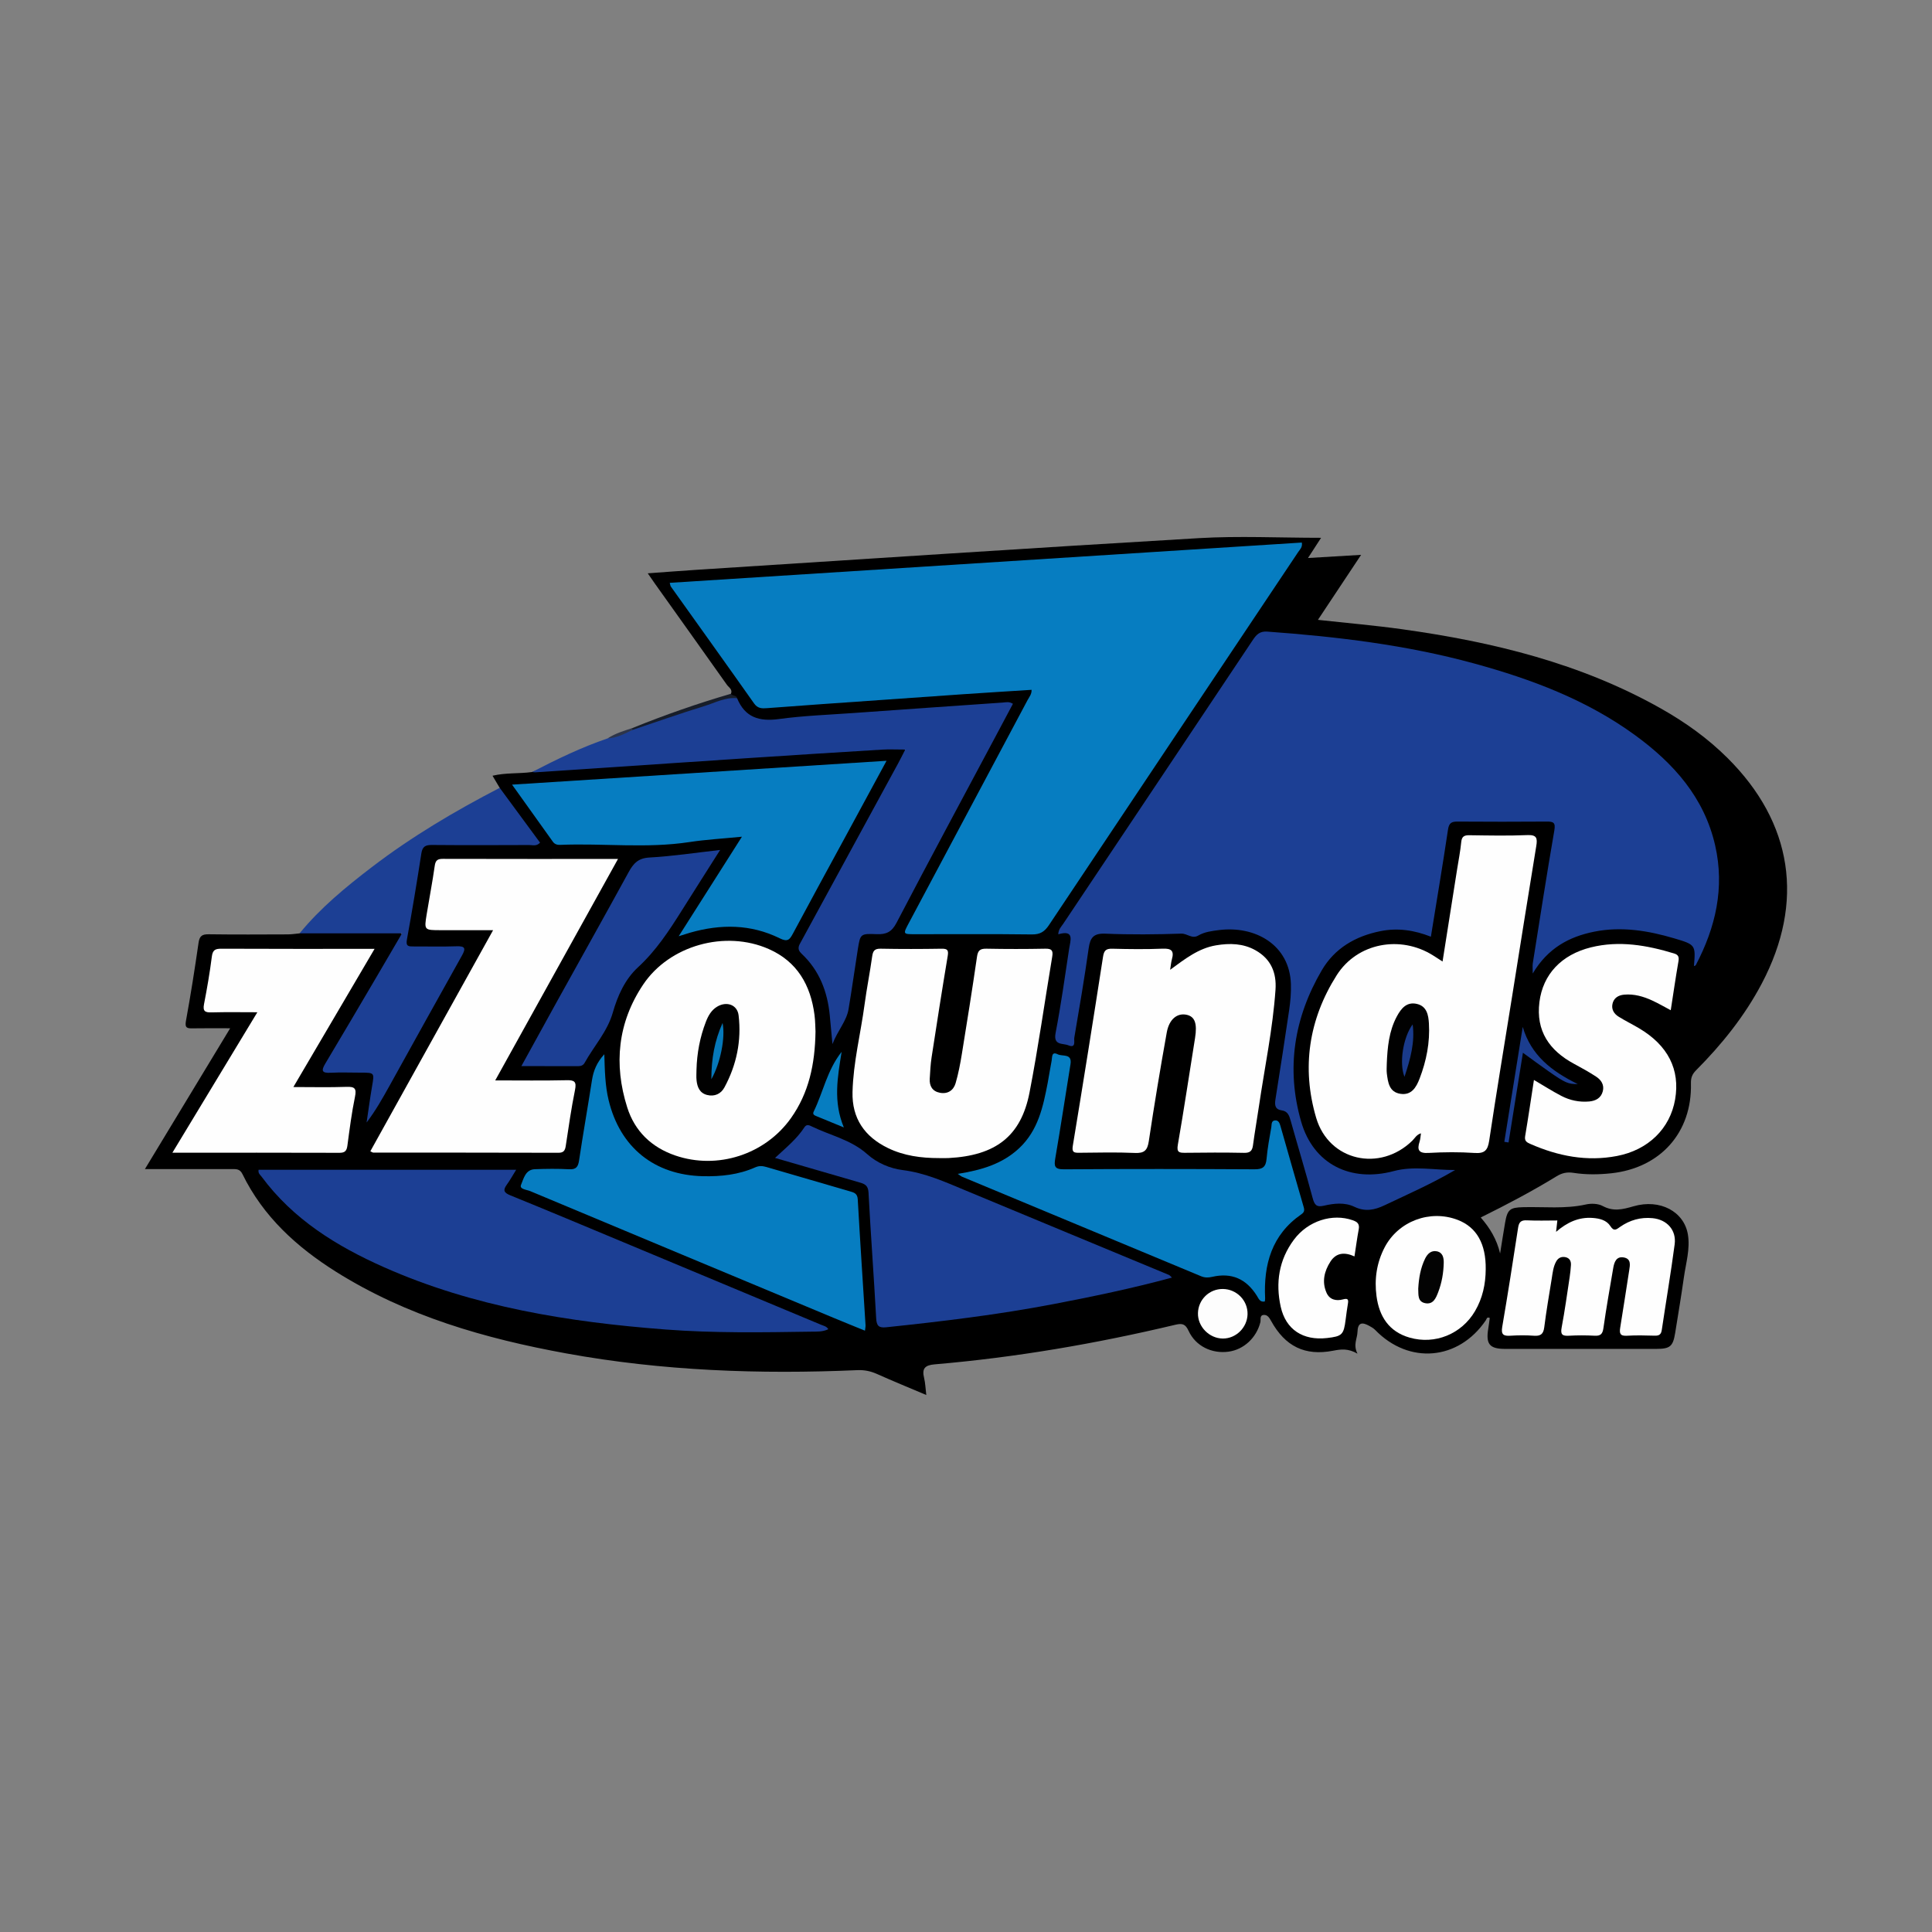 <?xml version="1.0" encoding="utf-8"?>
<!-- Generator: Adobe Illustrator 17.0.0, SVG Export Plug-In . SVG Version: 6.00 Build 0)  -->
<!DOCTYPE svg PUBLIC "-//W3C//DTD SVG 1.1//EN" "http://www.w3.org/Graphics/SVG/1.1/DTD/svg11.dtd">
<svg version="1.1" id="Layer_1" xmlns="http://www.w3.org/2000/svg" xmlns:xlink="http://www.w3.org/1999/xlink" x="0px" y="0px"
	 width="200px" height="200px" viewBox="0 0 200 200" enable-background="new 0 0 200 200" xml:space="preserve">

<rect x="0" y="0" width="200" height="200" fill="#808080" stroke="none"/>

<g>
	<path d="M75.671,71.816c0.184-0.454-0.23-0.655-0.422-0.926c-2.475-3.497-4.966-6.982-7.452-10.471
		c-0.21-0.295-0.413-0.596-0.741-1.069c1.823-0.131,3.488-0.263,5.154-0.37c17.291-1.105,34.579-2.255,51.876-3.271
		c4.156-0.244,8.338-0.036,12.673-0.036c-0.44,0.679-0.845,1.302-1.357,2.092c1.878-0.112,3.58-0.213,5.499-0.327
		c-1.525,2.295-2.975,4.478-4.469,6.728c2.981,0.328,5.871,0.575,8.739,0.976c9.375,1.309,18.485,3.518,26.817,8.23
		c2.484,1.405,4.794,3.059,6.826,5.077c6.773,6.724,8.021,14.92,3.559,23.376c-1.775,3.363-4.128,6.291-6.799,8.973
		c-0.392,0.393-0.544,0.77-0.529,1.346c0.129,5.09-3.164,8.777-8.279,9.317c-1.291,0.136-2.592,0.152-3.87-0.047
		c-0.67-0.104-1.191,0.006-1.755,0.352c-2.518,1.541-5.127,2.919-7.857,4.268c0.957,1.092,1.666,2.277,2.006,3.727
		c0.171-1.058,0.333-2.117,0.514-3.173c0.239-1.39,0.501-1.586,1.878-1.621c2.164-0.055,4.337,0.201,6.491-0.281
		c0.548-0.123,1.261-0.097,1.736,0.159c1.105,0.595,2.06,0.359,3.186,0.032c2.759-0.801,5.249,0.549,5.637,2.93
		c0.242,1.484-0.204,2.936-0.412,4.394c-0.276,1.936-0.595,3.866-0.909,5.797c-0.226,1.395-0.53,1.639-1.981,1.64
		c-3.123,0.002-6.246,0.001-9.369,0.001c-2.084,0-4.169,0.002-6.253-0.001c-1.615-0.002-2.014-0.494-1.74-2.122
		c0.061-0.362,0.102-0.727,0.151-1.08c-0.309-0.148-0.328,0.123-0.404,0.236c-2.824,4.163-7.955,4.614-11.452,1.008
		c-0.173-0.179-0.405-0.31-0.626-0.431c-0.731-0.4-1.184-0.367-1.213,0.657c-0.019,0.666-0.468,1.3,0.001,2.225
		c-0.967-0.563-1.712-0.462-2.522-0.305c-2.923,0.565-4.964-0.447-6.426-3.095c-0.175-0.316-0.358-0.611-0.71-0.61
		c-0.507,0.002-0.326,0.481-0.395,0.758c-0.404,1.606-1.712,2.828-3.292,3.045c-1.721,0.236-3.4-0.565-4.13-2.14
		c-0.339-0.732-0.647-0.82-1.399-0.641c-8.199,1.952-16.489,3.377-24.891,4.093c-1.003,0.085-1.34,0.423-1.1,1.4
		c0.129,0.526,0.144,1.079,0.229,1.774c-1.802-0.764-3.468-1.445-5.11-2.179c-0.659-0.294-1.304-0.426-2.029-0.394
		c-10.104,0.439-20.167,0.084-30.139-1.734c-8.397-1.531-16.527-3.862-23.835-8.456c-4.062-2.554-7.534-5.712-9.679-10.109
		c-0.258-0.529-0.623-0.517-1.072-0.516c-2.943,0.006-5.886,0.003-9.025,0.003c2.964-4.897,5.839-9.646,8.826-14.579
		c-1.392,0-2.623-0.016-3.853,0.007c-0.559,0.01-0.864-0.002-0.725-0.763c0.491-2.687,0.916-5.387,1.305-8.09
		c0.101-0.701,0.361-0.894,1.048-0.884c2.735,0.038,5.47,0.02,8.205,0.011c0.402-0.001,0.803-0.068,1.205-0.105
		c0.344-0.264,0.747-0.289,1.158-0.289c2.697-0.003,5.394-0.016,8.09,0.006c1.486,0.012,1.676,0.326,0.921,1.628
		c-2.075,3.579-4.201,7.128-6.289,10.699c-0.168,0.287-0.343,0.57-0.512,0.856c-0.663,1.124-0.618,1.211,0.642,1.224
		c0.85,0.009,1.7-0.021,2.549,0.011c1.177,0.044,1.433,0.346,1.273,1.518c-0.133,0.98-0.265,1.961-0.478,3.025
		c2.964-5.287,5.834-10.521,8.756-15.726c0.671-1.195,0.596-1.3-0.813-1.305c-1.108-0.004-2.217,0.026-3.324-0.012
		c-1.077-0.038-1.288-0.241-1.118-1.263c0.473-2.842,0.973-5.679,1.434-8.523c0.157-0.968,0.725-1.246,1.631-1.24
		c2.992,0.02,5.984,0.017,8.977-0.002c0.42-0.003,0.998,0.224,1.224-0.216c0.196-0.381-0.314-0.692-0.526-1.022
		c-0.718-1.12-1.599-2.125-2.313-3.249c-0.235-0.37-0.543-0.71-0.563-1.183c-0.235-0.396-0.47-0.792-0.745-1.255
		c1.387-0.33,2.761-0.197,4.1-0.385c1.577-0.655,3.275-0.535,4.909-0.619c5.304-0.274,10.601-0.672,15.901-0.989
		c5.152-0.308,10.308-0.59,15.452-1.032c0.516-0.044,1.036-0.059,1.549,0.004c0.838,0.103,1.041,0.414,0.69,1.199
		c-0.497,1.112-1.132,2.158-1.72,3.224c-2.855,5.173-5.617,10.397-8.49,15.559c-0.37,0.664-0.271,1.144,0.232,1.676
		c2.115,2.235,2.62,5.035,2.793,7.883c1.635-2.319,1.391-5.228,2.01-7.912c0.041-0.179,0.042-0.367,0.069-0.55
		c0.271-1.843,0.432-2.02,2.322-2.023c0.849-0.002,1.36-0.329,1.761-1.06c2.13-3.886,4.165-7.823,6.258-11.729
		c1.587-2.962,3.139-5.942,4.762-8.885c0.196-0.356,0.387-0.715,0.557-1.084c0.173-0.374,0.073-0.573-0.36-0.53
		c-2.166,0.217-4.343,0.283-6.511,0.464c-2.683,0.224-5.372,0.354-8.055,0.574c-2.83,0.232-5.669,0.334-8.495,0.615
		c-0.147,0.015-0.296,0.02-0.441,0.045c-1.908,0.326-3.328-0.281-4.105-2.13C76.072,72.312,75.619,72.22,75.671,71.816z"/>
	<path fill="#1C3F94" d="M76.303,72.278c0.814,1.991,2.294,2.435,4.333,2.157c2.554-0.349,5.143-0.44,7.719-0.624
		c5.151-0.369,10.304-0.728,15.456-1.083c0.314-0.022,0.649-0.128,1.047,0.13c-0.586,1.101-1.171,2.201-1.757,3.301
		c-3.441,6.452-6.908,12.891-10.294,19.372c-0.496,0.95-1.065,1.216-2.056,1.174c-1.679-0.071-1.696-0.022-1.946,1.54
		c-0.332,2.075-0.615,4.158-0.964,6.229c-0.208,1.23-1.096,2.156-1.666,3.607c-0.112-1.201-0.193-2.074-0.276-2.947
		c-0.234-2.47-1.077-4.678-2.915-6.401c-0.552-0.517-0.261-0.883-0.016-1.334c3.34-6.129,6.678-12.258,10.014-18.389
		c0.225-0.414,0.433-0.838,0.73-1.415c-0.904,0-1.656-0.039-2.403,0.006c-4.604,0.28-9.207,0.571-13.809,0.875
		c-7.363,0.486-14.724,0.985-22.087,1.475c-0.108,0.007-0.219-0.021-0.327-0.033c2.537-1.31,5.102-2.558,7.811-3.478
		c0.88-0.271,1.725-0.635,2.586-0.957c3.115-1.206,6.281-2.263,9.47-3.254C75.412,72.087,75.863,71.981,76.303,72.278z"/>
	<path fill="#1C3F94" d="M51.73,81.557c1.393,1.893,2.787,3.786,4.177,5.673c-0.376,0.407-0.768,0.246-1.11,0.247
		c-3.36,0.014-6.72,0.024-10.08-0.005c-0.663-0.006-0.986,0.15-1.096,0.863c-0.462,2.983-0.953,5.963-1.498,8.932
		c-0.134,0.728,0.202,0.711,0.693,0.709c1.477-0.008,2.955,0.036,4.43-0.017c0.902-0.032,1.001,0.201,0.573,0.964
		c-2.51,4.472-4.988,8.962-7.478,13.445c-0.725,1.305-1.455,2.608-2.391,3.833c0.188-1.258,0.356-2.521,0.571-3.774
		c0.238-1.389,0.258-1.386-1.197-1.387c-1.034-0.001-2.07-0.043-3.101,0.012c-0.936,0.05-0.978-0.233-0.541-0.963
		c1.821-3.038,3.609-6.095,5.407-9.147c0.798-1.355,1.588-2.714,2.528-4.322c-3.7,0-7.153,0-10.606,0
		c2.165-2.643,4.784-4.795,7.479-6.856C42.633,86.595,47.106,83.952,51.73,81.557z"/>
	<path fill="#171D29" d="M76.303,72.278c-1.227-0.12-2.292,0.48-3.402,0.82c-2.497,0.766-4.961,1.639-7.439,2.469
		c-0.065-0.046-0.086-0.091-0.063-0.135c0.022-0.044,0.045-0.066,0.067-0.066c3.343-1.353,6.742-2.543,10.205-3.55
		C75.803,72.078,76.233,71.932,76.303,72.278z"/>
	<path fill="#2D354A" d="M65.466,75.366c-0.002,0.067-0.003,0.134-0.003,0.201c-0.818,0.4-1.626,0.829-2.566,0.873
		C63.685,75.921,64.581,75.656,65.466,75.366z"/>
	<path fill="#1C3F94" d="M109.551,96.717c0.023-0.527,0.311-0.785,0.51-1.081c6.547-9.798,13.102-19.591,19.639-29.396
		c0.377-0.566,0.725-0.912,1.488-0.857c7.22,0.523,14.387,1.377,21.391,3.293c5.947,1.627,11.673,3.772,16.7,7.442
		c3.971,2.899,7.141,6.432,8.273,11.398c1.001,4.39,0.05,8.488-2.006,12.395c-0.027,0.051-0.124,0.066-0.189,0.096
		c0.174-2.174,0.185-2.211-2.031-2.867c-2.712-0.803-5.482-1.259-8.3-0.692c-2.583,0.52-4.796,1.693-6.358,4.329
		c0-0.545-0.034-0.805,0.005-1.053c0.729-4.586,1.438-9.176,2.23-13.752c0.144-0.833-0.098-0.928-0.797-0.923
		c-3.068,0.023-6.136,0.021-9.203,0c-0.607-0.004-0.898,0.113-1.003,0.811c-0.549,3.678-1.167,7.346-1.775,11.107
		c-1.718-0.677-3.424-0.935-5.218-0.576c-2.601,0.52-4.746,1.777-6.08,4.057c-2.869,4.903-3.714,10.183-2.13,15.671
		c1.276,4.421,5.143,6.302,9.59,5.109c2.062-0.553,4.216-0.096,6.347-0.109c-2.365,1.392-4.851,2.487-7.304,3.651
		c-1.054,0.5-2.016,0.689-3.125,0.156c-1.001-0.48-2.111-0.355-3.156-0.112c-0.778,0.181-0.978-0.101-1.165-0.799
		c-0.716-2.672-1.52-5.32-2.269-7.983c-0.148-0.526-0.295-0.997-0.926-1.085c-0.697-0.098-0.748-0.551-0.657-1.127
		c0.487-3.094,0.975-6.189,1.426-9.288c0.127-0.871,0.203-1.763,0.177-2.641c-0.121-4.105-3.718-6.086-7.461-5.608
		c-0.728,0.093-1.485,0.187-2.129,0.564c-0.655,0.383-1.135-0.218-1.752-0.198c-2.621,0.088-5.25,0.114-7.87,0.004
		c-1.218-0.051-1.567,0.41-1.722,1.507c-0.439,3.101-0.965,6.19-1.492,9.277c-0.053,0.312,0.211,1.113-0.622,0.771
		c-0.562-0.231-1.565,0.046-1.314-1.264c0.556-2.894,0.964-5.818,1.404-8.733C110.804,97.368,111.264,96.22,109.551,96.717z"/>
	<path fill="#067DC1" d="M106.79,71.41c-2.358,0.151-4.706,0.293-7.053,0.454c-4.937,0.34-9.873,0.689-14.809,1.038
		c-1.842,0.13-3.683,0.266-5.524,0.406c-0.524,0.04-0.965,0.046-1.342-0.488c-2.853-4.046-5.741-8.066-8.614-12.098
		c-0.056-0.079-0.061-0.194-0.118-0.387c21.847-1.392,43.642-2.782,65.436-4.171c0.086,0.496-0.204,0.723-0.378,0.983
		c-8.598,12.869-17.209,25.73-25.793,38.608c-0.458,0.688-0.916,0.988-1.773,0.977c-4.028-0.052-8.057-0.022-12.085-0.023
		c-1.274,0-1.27-0.001-0.653-1.16c4.099-7.69,8.198-15.381,12.29-23.075C106.545,72.158,106.804,71.867,106.79,71.41z"/>
	<path fill="#1C3F94" d="M26.77,121.092c8.831,0,17.667,0,26.666,0c-0.351,0.564-0.629,1.072-0.967,1.537
		c-0.408,0.562-0.335,0.83,0.352,1.109c3.929,1.596,7.839,3.241,11.753,4.873c6.808,2.839,13.614,5.681,20.419,8.526
		c0.262,0.11,0.573,0.158,0.754,0.461c-0.589,0.291-1.214,0.247-1.825,0.256c-5.02,0.076-10.043,0.158-15.054-0.226
		c-10.005-0.766-19.847-2.335-29.107-6.442c-4.906-2.176-9.408-4.953-12.676-9.37C26.939,121.621,26.696,121.462,26.77,121.092z"/>
	<path fill="#FEFEFE" d="M149.333,99.536c0.515-3.264,1.01-6.393,1.503-9.523c0.15-0.948,0.338-1.892,0.431-2.845
		c0.058-0.589,0.317-0.712,0.855-0.705c1.994,0.027,3.992,0.07,5.983-0.014c0.98-0.042,1.063,0.316,0.929,1.131
		c-0.85,5.17-1.664,10.345-2.493,15.518c-0.8,4.992-1.631,9.979-2.38,14.978c-0.149,0.998-0.464,1.349-1.506,1.279
		c-1.581-0.107-3.179-0.094-4.762-0.004c-1.027,0.059-1.222-0.302-0.935-1.182c0.078-0.241,0.086-0.506,0.139-0.849
		c-0.465,0.14-0.641,0.515-0.9,0.768c-3.355,3.267-8.627,2.103-9.948-2.37c-1.53-5.181-0.763-10.206,2.123-14.761
		c2.134-3.367,6.597-4.169,9.964-2.061C148.618,99.07,148.894,99.253,149.333,99.536z"/>
	<path fill="#FEFEFE" d="M38.336,119.181c4.203-7.569,8.401-15.13,12.709-22.889c-1.914,0-3.667,0-5.42,0
		c-1.713,0-1.723-0.001-1.456-1.641c0.273-1.675,0.597-3.342,0.835-5.022c0.081-0.569,0.292-0.722,0.841-0.72
		c5.978,0.017,11.956,0.01,18.13,0.01c-4.247,7.661-8.429,15.205-12.709,22.924c2.597,0,4.985,0.035,7.371-0.019
		c0.831-0.019,1.065,0.137,0.886,1.018c-0.389,1.915-0.661,3.854-0.957,5.786c-0.072,0.471-0.216,0.708-0.758,0.707
		c-6.39-0.018-12.779-0.014-19.169-0.02C38.575,119.318,38.512,119.263,38.336,119.181z"/>
	<path fill="#067DC1" d="M91.775,78.756c-1.485,2.741-2.867,5.294-4.252,7.846c-1.814,3.343-3.641,6.68-5.435,10.034
		c-0.341,0.637-0.545,0.906-1.375,0.496c-2.986-1.476-6.117-1.486-9.28-0.58c-0.311,0.089-0.618,0.192-1.173,0.365
		c2.228-3.507,4.329-6.813,6.544-10.3c-1.954,0.194-3.711,0.291-5.443,0.555c-4.442,0.677-8.902,0.106-13.35,0.288
		c-0.309,0.013-0.581-0.049-0.777-0.324c-1.366-1.916-2.736-3.828-4.226-5.911C65.994,80.398,78.785,79.583,91.775,78.756z"/>
	<path fill="#067DC1" d="M89.542,137.752c-1.108-0.452-2.158-0.873-3.201-1.309c-10.487-4.375-20.974-8.75-31.455-13.139
		c-0.365-0.153-1.143-0.194-0.949-0.649c0.27-0.632,0.448-1.583,1.431-1.619c1.18-0.043,2.366-0.059,3.545,0.006
		c0.736,0.041,0.934-0.258,1.034-0.926c0.417-2.772,0.904-5.533,1.335-8.303c0.151-0.971,0.499-1.827,1.277-2.678
		c0.051,1.675,0.078,3.232,0.446,4.756c1.182,4.894,4.734,7.757,9.771,7.87c1.867,0.042,3.689-0.151,5.41-0.918
		c0.406-0.181,0.766-0.148,1.169-0.029c2.867,0.843,5.737,1.672,8.607,2.507c0.425,0.124,0.797,0.21,0.832,0.827
		c0.245,4.348,0.535,8.694,0.807,13.041C89.609,137.33,89.573,137.473,89.542,137.752z"/>
	<path fill="#FEFEFE" d="M121.133,100.393c1.54-1.129,2.94-2.23,4.75-2.533c1.415-0.237,2.802-0.21,4.088,0.513
		c1.593,0.896,2.192,2.317,2.068,4.089c-0.283,4.059-1.123,8.039-1.714,12.055c-0.199,1.351-0.437,2.696-0.618,4.049
		c-0.078,0.581-0.309,0.788-0.921,0.776c-2.031-0.041-4.064-0.032-6.095-0.005c-0.634,0.008-0.898-0.048-0.761-0.839
		c0.639-3.672,1.188-7.359,1.78-11.039c0.24-1.493-0.012-2.224-0.87-2.409c-0.964-0.208-1.808,0.441-2.057,1.828
		c-0.672,3.74-1.296,7.49-1.858,11.248c-0.143,0.957-0.461,1.271-1.441,1.227c-1.917-0.086-3.841-0.035-5.762-0.019
		c-0.527,0.004-0.781-0.027-0.666-0.72c1.076-6.518,2.118-13.043,3.129-19.571c0.103-0.664,0.317-0.848,0.966-0.832
		c1.735,0.045,3.474,0.066,5.208-0.005c0.9-0.037,1.203,0.217,0.957,1.093C121.23,99.604,121.208,99.929,121.133,100.393z"/>
	<path fill="#FEFEFE" d="M84.421,106.788c-0.051,3.4-0.696,6.352-2.533,8.948c-2.676,3.781-7.616,5.38-11.987,3.879
		c-2.463-0.846-4.191-2.514-4.971-4.978c-1.413-4.461-0.982-8.774,1.641-12.701c2.728-4.085,8.511-5.677,13.007-3.695
		c2.958,1.304,4.341,3.743,4.741,6.834C84.403,105.733,84.399,106.4,84.421,106.788z"/>
	<path fill="#FEFEFE" d="M97.196,119.885c-1.825,0-3.609-0.231-5.273-1.038c-2.417-1.173-3.738-3.071-3.67-5.802
		c0.077-3.075,0.847-6.061,1.252-9.095c0.22-1.645,0.55-3.275,0.779-4.919c0.079-0.568,0.226-0.835,0.874-0.822
		c2.105,0.041,4.211,0.036,6.315,0.002c0.616-0.01,0.734,0.152,0.633,0.757c-0.584,3.494-1.131,6.994-1.669,10.495
		c-0.112,0.727-0.144,1.467-0.19,2.202c-0.048,0.763,0.277,1.31,1.05,1.458c0.811,0.155,1.41-0.244,1.628-0.995
		c0.288-0.988,0.482-2.008,0.647-3.026c0.545-3.351,1.081-6.703,1.567-10.062c0.096-0.666,0.336-0.843,0.98-0.831
		c2.031,0.039,4.063,0.04,6.094,0c0.665-0.013,0.82,0.187,0.713,0.821c-0.787,4.693-1.444,9.412-2.353,14.081
		c-0.879,4.514-3.505,6.516-8.382,6.771C97.861,119.9,97.528,119.885,97.196,119.885z"/>
	<path fill="#1C3F94" d="M121.319,132.255c-4.117,1.12-8.189,1.963-12.275,2.746c-5.725,1.097-11.506,1.79-17.3,2.398
		c-0.774,0.081-1-0.145-1.043-0.932c-0.237-4.347-0.565-8.689-0.794-13.036c-0.041-0.771-0.461-0.891-1.007-1.049
		c-2.833-0.816-5.663-1.642-8.669-2.515c1.148-1.069,2.266-1.972,3.046-3.178c0.232-0.358,0.538-0.186,0.784-0.067
		c1.912,0.923,4.046,1.37,5.704,2.848c1.031,0.92,2.343,1.488,3.7,1.658c2.313,0.291,4.38,1.229,6.486,2.106
		c7.017,2.924,14.042,5.831,21.062,8.748C121.076,132.008,121.121,132.076,121.319,132.255z"/>
	<path fill="#067DC1" d="M99.144,121.518c2.437-0.386,4.602-1.01,6.36-2.658c1.969-1.845,2.479-4.293,2.955-6.77
		c0.146-0.76,0.254-1.528,0.406-2.287c0.069-0.341-0.036-1,0.632-0.662c0.485,0.245,1.508-0.124,1.32,1.03
		c-0.527,3.24-1.014,6.487-1.572,9.721c-0.143,0.827-0.089,1.162,0.904,1.155c6.574-0.044,13.149-0.04,19.723-0.002
		c0.852,0.005,1.168-0.253,1.242-1.083c0.098-1.1,0.302-2.192,0.493-3.282c0.045-0.255-0.025-0.659,0.376-0.697
		c0.362-0.034,0.483,0.28,0.567,0.574c0.801,2.802,1.593,5.606,2.409,8.404c0.099,0.341,0.055,0.535-0.241,0.74
		c-3.07,2.117-3.923,5.195-3.752,8.711c0.005,0.104-0.022,0.209-0.034,0.317c-0.505,0.096-0.627-0.281-0.821-0.59
		c-1.103-1.759-2.623-2.423-4.624-1.961c-0.425,0.098-0.774,0.095-1.166-0.068c-8.24-3.435-16.484-6.863-24.725-10.295
		C99.496,121.775,99.414,121.699,99.144,121.518z"/>
	<path fill="#FEFEFE" d="M26.641,104.788c-1.706,0-3.217-0.029-4.727,0.014c-0.664,0.019-0.94-0.1-0.795-0.848
		c0.316-1.63,0.601-3.268,0.808-4.914c0.085-0.674,0.325-0.832,0.97-0.829c5.208,0.026,10.415,0.014,15.879,0.014
		c-2.816,4.792-5.56,9.461-8.407,14.305c1.931,0,3.717,0.045,5.498-0.019c0.862-0.031,1.058,0.166,0.878,1.04
		c-0.341,1.66-0.558,3.347-0.781,5.029c-0.071,0.536-0.238,0.76-0.818,0.758c-5.686-0.019-11.372-0.011-17.3-0.011
		C20.795,114.452,23.657,109.72,26.641,104.788z"/>
	<path fill="#FEFEFE" d="M158.793,111.796c0.999,0.587,1.893,1.16,2.832,1.649c0.896,0.468,1.88,0.672,2.894,0.579
		c0.663-0.061,1.223-0.352,1.403-1.06c0.169-0.667-0.172-1.171-0.69-1.509c-0.739-0.483-1.515-0.913-2.293-1.332
		c-2.554-1.375-3.956-3.406-3.578-6.396c0.362-2.865,2.276-4.9,5.334-5.658c2.93-0.725,5.79-0.222,8.615,0.636
		c0.453,0.137,0.517,0.387,0.44,0.828c-0.284,1.637-0.521,3.281-0.795,5.044c-0.668-0.352-1.283-0.713-1.927-1.008
		c-0.913-0.419-1.873-0.695-2.893-0.603c-0.597,0.054-1.079,0.337-1.213,0.961c-0.123,0.57,0.165,1.024,0.628,1.314
		c0.687,0.429,1.419,0.787,2.117,1.2c3.003,1.773,4.273,4.283,3.741,7.369c-0.522,3.022-2.778,5.237-6.025,5.858
		c-3.121,0.597-6.088,0.013-8.958-1.246c-0.365-0.16-0.627-0.3-0.543-0.8C158.206,115.698,158.489,113.766,158.793,111.796z"/>
	<path fill="#FEFEFE" d="M161.216,126.343c-0.044,0.392-0.079,0.714-0.131,1.177c1.142-0.984,2.339-1.545,3.784-1.44
		c0.736,0.053,1.44,0.228,1.84,0.852c0.376,0.588,0.637,0.328,1.01,0.068c1.005-0.7,2.126-1.016,3.352-0.896
		c1.493,0.146,2.485,1.232,2.289,2.711c-0.392,2.964-0.895,5.913-1.334,8.871c-0.069,0.468-0.288,0.597-0.736,0.583
		c-0.96-0.029-1.924-0.051-2.882,0.006c-0.719,0.043-0.778-0.271-0.682-0.855c0.325-1.967,0.616-3.941,0.928-5.91
		c0.09-0.568,0.209-1.193-0.546-1.336c-0.787-0.15-1.001,0.476-1.106,1.086c-0.357,2.074-0.721,4.148-1.018,6.231
		c-0.087,0.61-0.299,0.813-0.902,0.782c-0.885-0.045-1.776-0.051-2.66,0.001c-0.678,0.039-0.903-0.107-0.762-0.849
		c0.33-1.74,0.568-3.497,0.835-5.249c0.061-0.401,0.1-0.806,0.127-1.21c0.028-0.415-0.135-0.732-0.567-0.824
		c-0.402-0.085-0.74,0.065-0.945,0.42c-0.322,0.556-0.378,1.193-0.478,1.81c-0.272,1.676-0.56,3.351-0.773,5.035
		c-0.089,0.709-0.386,0.916-1.066,0.868c-0.809-0.058-1.628-0.053-2.438-0.002c-0.71,0.045-0.983-0.108-0.846-0.909
		c0.585-3.421,1.122-6.85,1.646-10.281c0.091-0.593,0.32-0.785,0.92-0.754C159.101,126.381,160.133,126.343,161.216,126.343z"/>
	<path fill="#1C3F94" d="M74.548,87.988c-1.394,2.2-2.698,4.245-3.989,6.299c-1.315,2.09-2.655,4.136-4.506,5.839
		c-1.348,1.24-2.113,2.935-2.615,4.695c-0.563,1.972-1.948,3.461-2.913,5.195c-0.136,0.245-0.355,0.352-0.642,0.351
		c-1.911-0.005-3.822-0.003-5.911-0.003c1.247-2.265,2.411-4.39,3.585-6.509c2.507-4.522,5.034-9.032,7.517-13.567
		c0.489-0.893,0.981-1.453,2.143-1.517C69.6,88.64,71.97,88.278,74.548,87.988z"/>
	<path fill="#FEFEFE" d="M153.801,131.393c-0.009,1.538-0.324,3.001-1.11,4.338c-1.392,2.368-4.137,3.49-6.761,2.741
		c-2.151-0.614-3.154-2.2-3.434-4.295c-0.234-1.754,0.013-3.46,0.841-5.048c1.416-2.717,4.71-3.948,7.574-2.842
		C152.86,127.039,153.837,128.766,153.801,131.393z"/>
	<path fill="#FEFEFE" d="M140.214,130.063c-1.015-0.461-1.888-0.391-2.481,0.526c-0.648,1.001-0.914,2.112-0.405,3.252
		c0.318,0.71,0.997,0.861,1.696,0.672c0.472-0.128,0.591-0.029,0.513,0.432c-0.092,0.545-0.165,1.094-0.234,1.642
		c-0.199,1.583-0.362,1.748-1.938,1.927c-2.468,0.28-4.26-0.867-4.786-3.24c-0.549-2.481-0.187-4.855,1.365-6.939
		c1.463-1.965,3.996-2.752,6.098-2.012c0.512,0.18,0.713,0.408,0.61,0.953C140.484,128.179,140.365,129.09,140.214,130.063z"/>
	<path fill="#FDFDFD" d="M126.577,133.435c1.44,0.007,2.602,1.189,2.569,2.613c-0.031,1.38-1.2,2.528-2.562,2.517
		c-1.408-0.011-2.606-1.237-2.572-2.631C124.046,134.534,125.181,133.428,126.577,133.435z"/>
	<path fill="#067DC0" d="M87.125,108.887c-0.417,2.625-0.892,5.122,0.229,7.825c-1.108-0.456-1.972-0.809-2.834-1.166
		c-0.208-0.086-0.432-0.18-0.288-0.473C85.212,113.073,85.611,110.802,87.125,108.887z"/>
	<path fill="#1B3D8F" d="M155.726,118.202c0.636-3.966,1.271-7.931,1.907-11.897c0.864,2.95,3.002,4.598,5.698,5.917
		c-1.005,0.008-1.3-0.121-3.012-1.315c-0.863-0.602-1.707-1.231-2.666-1.926c-0.513,3.199-1,6.243-1.488,9.287
		C156.018,118.247,155.872,118.225,155.726,118.202z"/>
	<path fill="#010101" d="M143.558,110.133c0.069-1.702,0.22-3.392,1.05-4.927c0.439-0.812,1.013-1.531,2.077-1.279
		c1.023,0.243,1.184,1.157,1.235,2.005c0.121,1.978-0.259,3.893-0.968,5.735c-0.344,0.893-0.836,1.739-1.982,1.564
		c-1.162-0.177-1.287-1.173-1.405-2.103C143.523,110.802,143.558,110.465,143.558,110.133z"/>
	<path fill="#010101" d="M72.1,110.74c0.047-1.707,0.356-3.369,0.973-4.964c0.241-0.623,0.564-1.207,1.167-1.568
		c0.974-0.584,2.088-0.207,2.22,0.9c0.313,2.627-0.212,5.14-1.471,7.468c-0.355,0.655-1.013,0.974-1.796,0.773
		c-0.761-0.196-1.01-0.807-1.085-1.504C72.067,111.48,72.1,111.108,72.1,110.74z"/>
	<path fill="#030303" d="M146.815,133.4c0.062-1.091,0.236-2.135,0.71-3.106c0.24-0.494,0.622-0.872,1.206-0.761
		c0.626,0.12,0.736,0.671,0.724,1.202c-0.023,1.03-0.196,2.041-0.565,3.009c-0.24,0.63-0.517,1.325-1.354,1.161
		C146.72,134.744,146.846,133.993,146.815,133.4z"/>
	<path fill="#1A3B8B" d="M146.238,106.043c0.246,1.848-0.23,3.574-0.845,5.43C144.829,110.093,145.236,107.392,146.238,106.043z"/>
	<path fill="#0678B9" d="M73.639,111.724c0.008-2.154,0.326-3.956,1.161-5.827C75.109,107.382,74.586,110.047,73.639,111.724z"/>
</g>
</svg>
